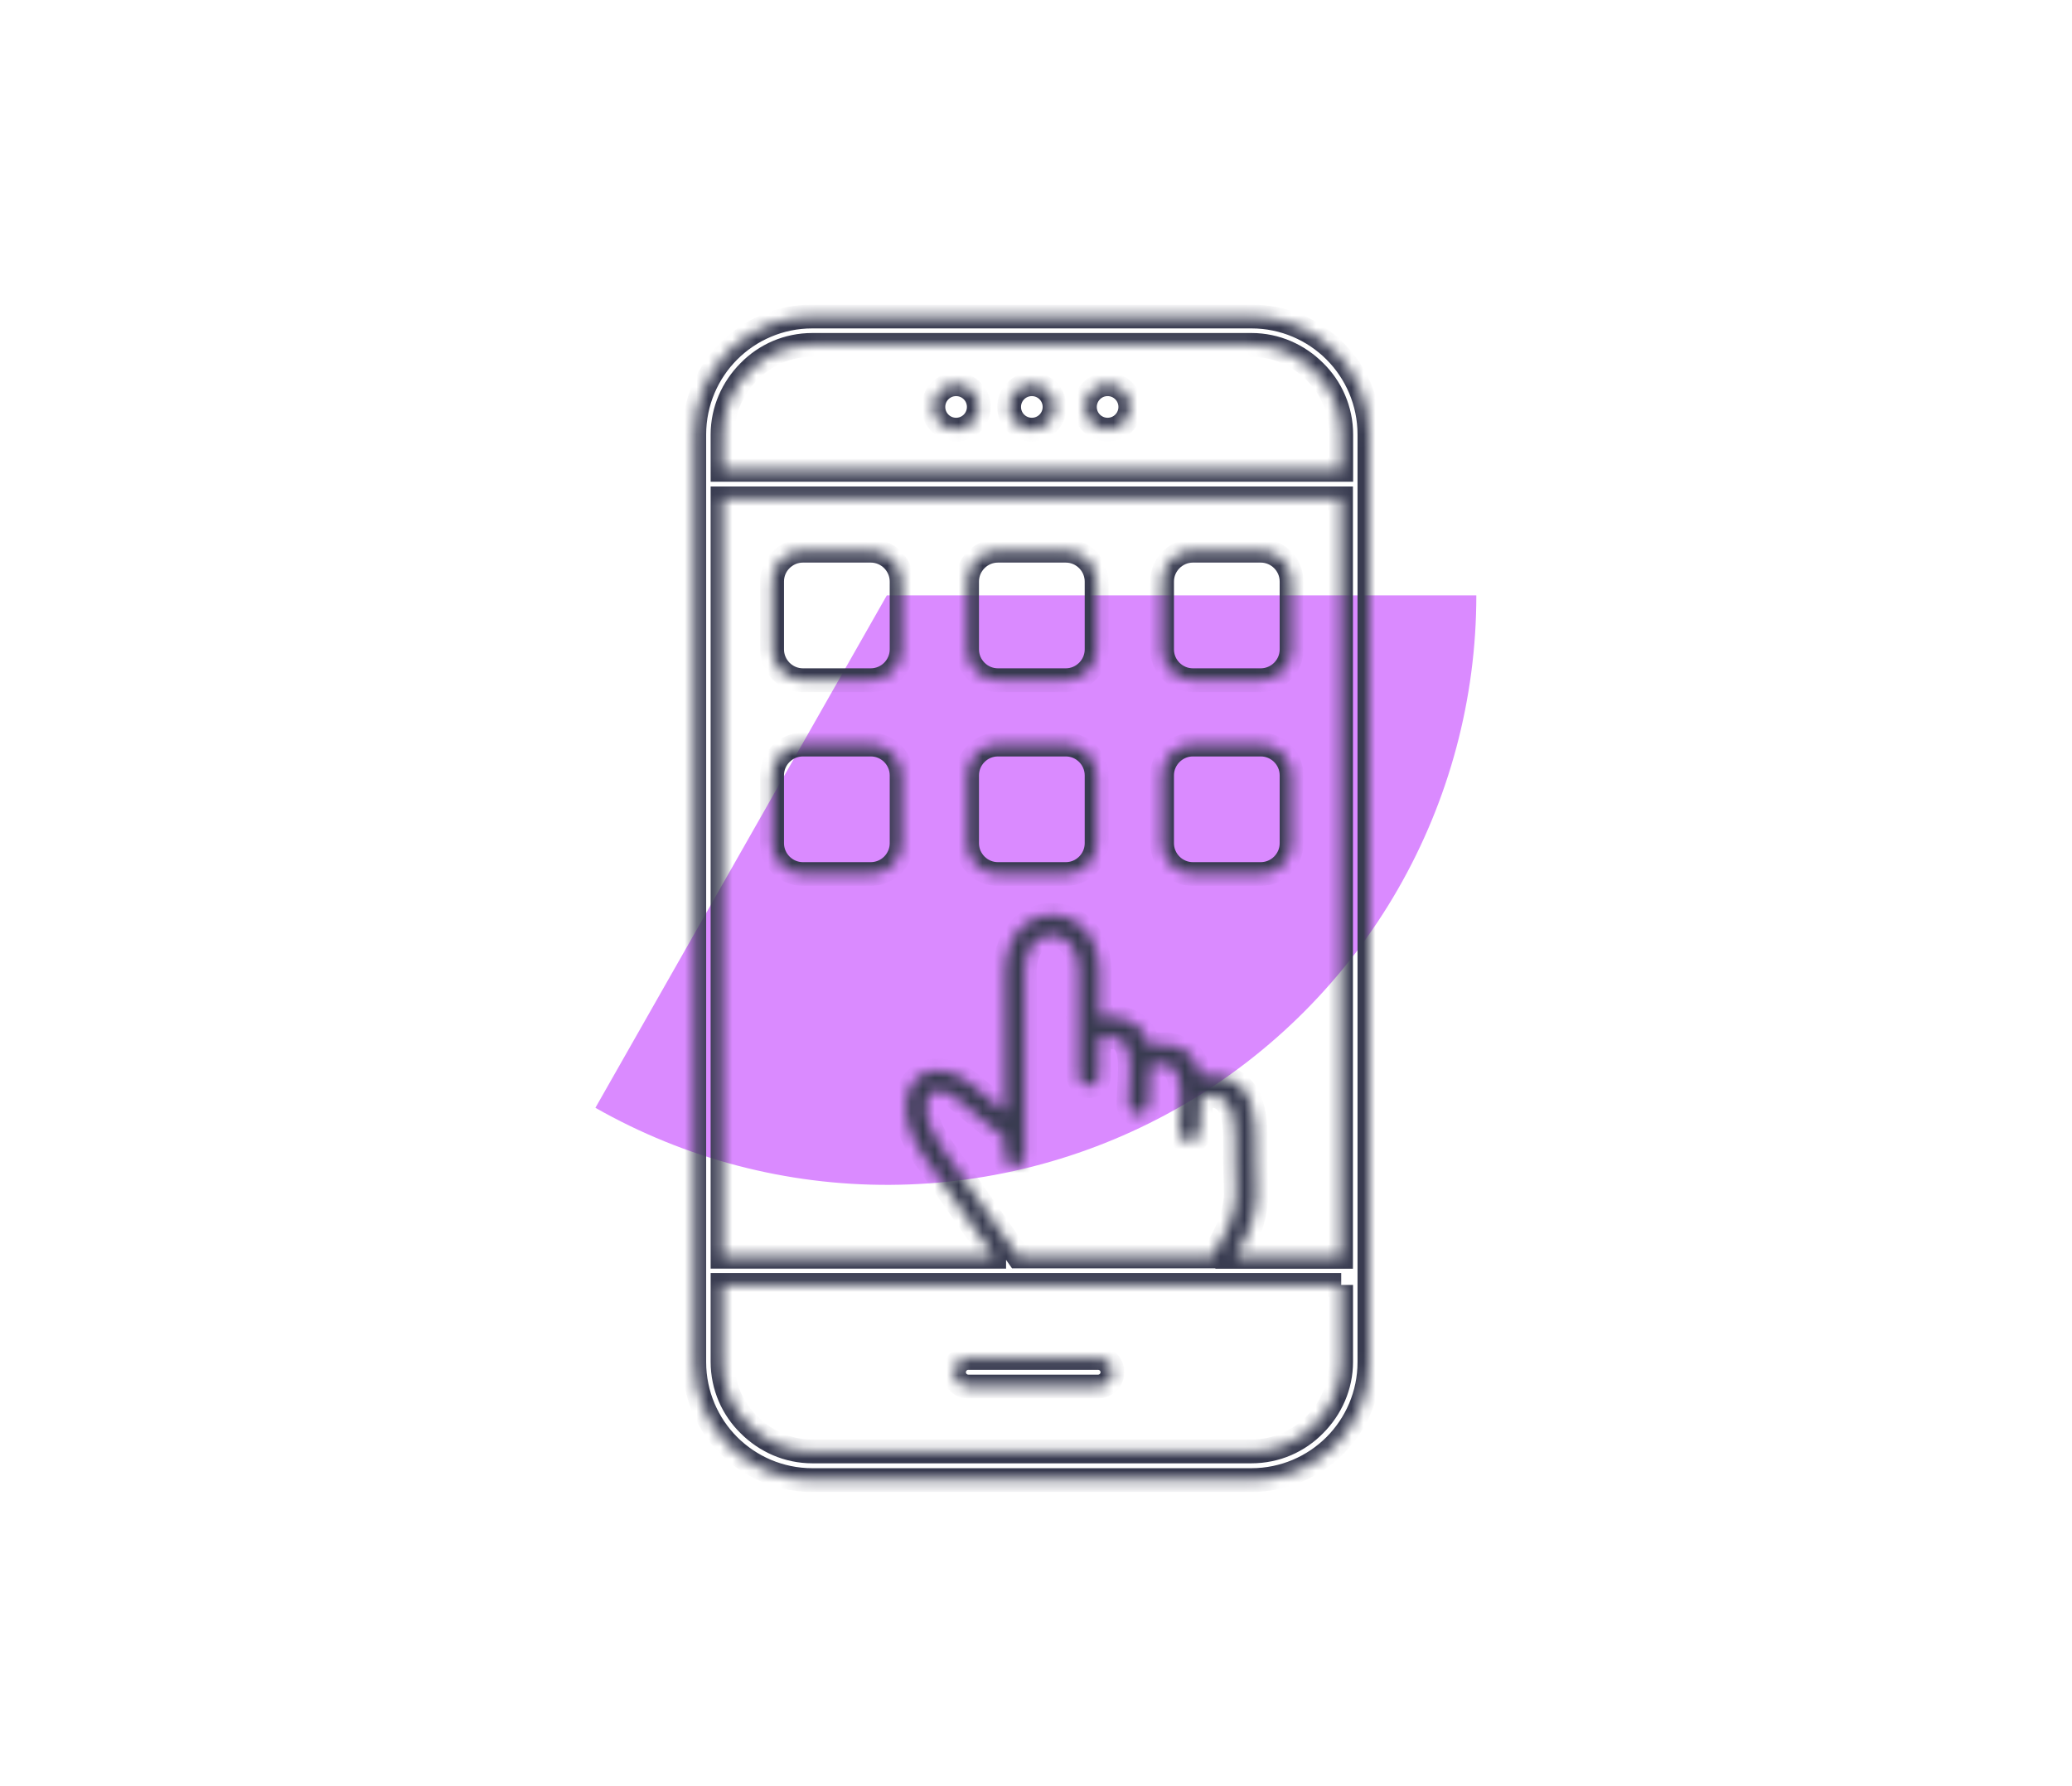 <svg width="174" height="150" viewBox="0 0 174 150" fill="none" xmlns="http://www.w3.org/2000/svg">
<g filter="url(#filter0_f_998_86)">
<path d="M123.978 50C123.978 58.663 121.705 67.174 117.386 74.683C113.067 82.192 106.853 88.436 99.365 92.792C91.877 97.147 83.377 99.462 74.715 99.504C66.052 99.547 57.53 97.315 50 93.033L74.473 50H123.978Z" fill="#DA8AFF"/>
</g>
<mask id="mask0_998_86" style="mask-type:alpha" maskUnits="userSpaceOnUse" x="0" y="0" width="174" height="150">
<rect width="174" height="150" fill="#D9D9D9"/>
</mask>
<g mask="url(#mask0_998_86)">
<mask id="path-3-inside-1_998_86" fill="white">
<path d="M68.209 26.58H105.092C107.82 26.58 110.309 27.693 112.098 29.483C113.887 31.272 115.001 33.761 115.001 36.489V114.39C115.001 117.117 113.887 119.606 112.098 121.396C110.309 123.185 107.82 124.298 105.092 124.298H68.209C65.482 124.298 62.993 123.185 61.203 121.396C59.414 119.606 58.301 117.117 58.301 114.39V36.489C58.301 33.761 59.414 31.272 61.203 29.483C62.993 27.693 65.482 26.58 68.209 26.58ZM100.178 62.525H105.872C107.303 62.525 108.464 63.694 108.464 65.117V70.811C108.464 72.242 107.295 73.403 105.872 73.403H100.178C98.746 73.403 97.585 72.234 97.585 70.811V65.117C97.585 63.694 98.754 62.525 100.178 62.525ZM83.804 62.525H89.498C90.929 62.525 92.09 63.694 92.09 65.117V70.811C92.09 72.242 90.921 73.403 89.498 73.403H83.804C82.372 73.403 81.211 72.234 81.211 70.811V65.117C81.211 63.694 82.372 62.525 83.804 62.525ZM67.43 62.525H73.124C74.555 62.525 75.716 63.694 75.716 65.117V70.811C75.716 72.242 74.547 73.403 73.124 73.403H67.43C65.999 73.403 64.838 72.234 64.838 70.811V65.117C64.83 63.694 65.999 62.525 67.43 62.525ZM100.178 46.246H105.872C107.303 46.246 108.464 47.415 108.464 48.839V54.532C108.464 55.964 107.295 57.125 105.872 57.125H100.178C98.746 57.125 97.585 55.956 97.585 54.532V48.839C97.585 47.415 98.754 46.246 100.178 46.246ZM83.804 46.246H89.498C90.929 46.246 92.09 47.415 92.09 48.839V54.532C92.09 55.964 90.921 57.125 89.498 57.125H83.804C82.372 57.125 81.211 55.956 81.211 54.532V48.839C81.211 47.415 82.372 46.246 83.804 46.246ZM67.43 46.246H73.124C74.555 46.246 75.716 47.415 75.716 48.839V54.532C75.716 55.964 74.547 57.125 73.124 57.125H67.43C65.999 57.125 64.838 55.956 64.838 54.532V48.839C64.83 47.415 65.999 46.246 67.43 46.246ZM84.376 95.535C84.337 95.511 84.281 95.487 84.241 95.455C83.701 95.026 83.104 94.549 82.595 94.127C81.848 93.515 80.989 92.807 80.384 92.306C79.979 91.972 79.51 91.733 79.064 91.638C78.778 91.59 78.523 91.59 78.317 91.67C78.15 91.741 78.007 91.876 77.919 92.075C77.8 92.354 77.736 92.743 77.768 93.268C77.8 93.737 77.959 94.246 78.174 94.747C78.492 95.471 78.929 96.147 79.255 96.576C79.279 96.608 79.295 96.624 79.303 96.656L85.506 105.515H101.808C102.818 103.861 103.677 102.397 103.78 100.33L103.716 97.427C103.708 97.388 103.708 97.348 103.708 97.308C103.708 97.268 103.708 96.99 103.716 96.624C103.74 94.7 103.764 92.33 102.007 92.036H100.87C100.862 92.576 100.83 93.133 100.798 93.658C100.766 94.135 100.734 94.588 100.734 95.026C100.734 95.495 100.353 95.876 99.883 95.876C99.414 95.876 99.032 95.495 99.032 95.026C99.032 94.588 99.064 94.071 99.096 93.546C99.207 91.733 99.343 89.666 97.903 89.403H96.782C96.718 89.403 96.663 89.395 96.599 89.379C96.607 90.032 96.567 90.707 96.528 91.36C96.496 91.837 96.464 92.29 96.464 92.727C96.464 93.197 96.082 93.578 95.613 93.578C95.144 93.578 94.762 93.197 94.762 92.727C94.762 92.29 94.794 91.773 94.826 91.248C94.937 89.435 95.072 87.368 93.633 87.105H92.512C92.432 87.105 92.361 87.097 92.289 87.073V90.374C92.289 90.843 91.907 91.224 91.438 91.224C90.969 91.224 90.587 90.843 90.587 90.374V81.546C90.587 80.067 89.983 79.121 89.204 78.739C88.917 78.596 88.607 78.525 88.313 78.525C88.019 78.525 87.708 78.596 87.422 78.739C86.659 79.129 86.062 80.067 86.062 81.594V97.117C86.062 97.586 85.681 97.968 85.211 97.968C84.742 97.968 84.361 97.586 84.361 97.117V95.543H84.376V95.535ZM83.486 105.531L77.959 97.626L77.927 97.594C77.545 97.093 77.036 96.306 76.647 95.439C76.361 94.787 76.146 94.079 76.098 93.388C76.05 92.56 76.162 91.908 76.392 91.383C76.679 90.739 77.148 90.318 77.712 90.095C78.237 89.88 78.826 89.849 79.422 89.976C80.138 90.119 80.877 90.477 81.498 90.994C82.007 91.423 82.865 92.115 83.708 92.807L84.4 93.379V81.594C84.4 79.336 85.402 77.88 86.698 77.228C87.223 76.966 87.78 76.831 88.353 76.831C88.925 76.831 89.49 76.966 90.007 77.228C91.303 77.88 92.329 79.344 92.329 81.562V85.467L92.305 85.459C92.376 85.435 92.448 85.427 92.528 85.427H93.704C93.768 85.427 93.84 85.435 93.895 85.451C95.462 85.698 96.162 86.604 96.448 87.789C96.559 87.741 96.687 87.71 96.806 87.71H97.983C98.046 87.71 98.118 87.718 98.174 87.733C99.86 87.996 100.536 89.03 100.782 90.342C100.822 90.334 100.862 90.334 100.917 90.334H102.094C102.158 90.334 102.229 90.342 102.285 90.358C105.514 90.859 105.474 94.071 105.442 96.656V97.332L105.514 100.314V100.409C105.41 102.525 104.703 104.02 103.804 105.547H112.615V41.856H60.678V105.539H83.486V105.531ZM81.315 116.441C80.671 116.441 80.114 115.916 80.114 115.24C80.114 114.596 80.639 114.04 81.315 114.04H92.217C92.862 114.04 93.418 114.564 93.418 115.24C93.418 115.885 92.893 116.441 92.217 116.441H81.315ZM80.289 32.266C81.347 32.266 82.198 33.117 82.198 34.175C82.198 35.232 81.347 36.083 80.289 36.083C79.231 36.083 78.38 35.232 78.38 34.175C78.38 33.117 79.231 32.266 80.289 32.266ZM86.651 32.266C87.708 32.266 88.559 33.117 88.559 34.175C88.559 35.232 87.708 36.083 86.651 36.083C85.593 36.083 84.742 35.232 84.742 34.175C84.742 33.117 85.593 32.266 86.651 32.266ZM93.013 32.266C94.07 32.266 94.921 33.117 94.921 34.175C94.921 35.232 94.07 36.083 93.013 36.083C91.955 36.083 91.104 35.232 91.104 34.175C91.112 33.117 91.955 32.266 93.013 32.266ZM112.631 107.908H60.678V114.358C60.678 116.441 61.529 118.318 62.905 119.662C64.281 121.038 66.158 121.889 68.209 121.889H105.092C107.176 121.889 109.052 121.038 110.396 119.662C111.772 118.286 112.623 116.409 112.623 114.358V107.908H112.631ZM60.678 39.455H112.631V36.497C112.631 34.413 111.78 32.536 110.404 31.192C109.029 29.817 107.152 28.966 105.1 28.966H68.209C66.126 28.966 64.249 29.817 62.905 31.192C61.529 32.568 60.678 34.445 60.678 36.497V39.455Z"/>
</mask>
<path d="M68.209 26.58H105.092C107.82 26.58 110.309 27.693 112.098 29.483C113.887 31.272 115.001 33.761 115.001 36.489V114.39C115.001 117.117 113.887 119.606 112.098 121.396C110.309 123.185 107.82 124.298 105.092 124.298H68.209C65.482 124.298 62.993 123.185 61.203 121.396C59.414 119.606 58.301 117.117 58.301 114.39V36.489C58.301 33.761 59.414 31.272 61.203 29.483C62.993 27.693 65.482 26.58 68.209 26.58ZM100.178 62.525H105.872C107.303 62.525 108.464 63.694 108.464 65.117V70.811C108.464 72.242 107.295 73.403 105.872 73.403H100.178C98.746 73.403 97.585 72.234 97.585 70.811V65.117C97.585 63.694 98.754 62.525 100.178 62.525ZM83.804 62.525H89.498C90.929 62.525 92.09 63.694 92.09 65.117V70.811C92.09 72.242 90.921 73.403 89.498 73.403H83.804C82.372 73.403 81.211 72.234 81.211 70.811V65.117C81.211 63.694 82.372 62.525 83.804 62.525ZM67.43 62.525H73.124C74.555 62.525 75.716 63.694 75.716 65.117V70.811C75.716 72.242 74.547 73.403 73.124 73.403H67.43C65.999 73.403 64.838 72.234 64.838 70.811V65.117C64.83 63.694 65.999 62.525 67.43 62.525ZM100.178 46.246H105.872C107.303 46.246 108.464 47.415 108.464 48.839V54.532C108.464 55.964 107.295 57.125 105.872 57.125H100.178C98.746 57.125 97.585 55.956 97.585 54.532V48.839C97.585 47.415 98.754 46.246 100.178 46.246ZM83.804 46.246H89.498C90.929 46.246 92.09 47.415 92.09 48.839V54.532C92.09 55.964 90.921 57.125 89.498 57.125H83.804C82.372 57.125 81.211 55.956 81.211 54.532V48.839C81.211 47.415 82.372 46.246 83.804 46.246ZM67.43 46.246H73.124C74.555 46.246 75.716 47.415 75.716 48.839V54.532C75.716 55.964 74.547 57.125 73.124 57.125H67.43C65.999 57.125 64.838 55.956 64.838 54.532V48.839C64.83 47.415 65.999 46.246 67.43 46.246ZM84.376 95.535C84.337 95.511 84.281 95.487 84.241 95.455C83.701 95.026 83.104 94.549 82.595 94.127C81.848 93.515 80.989 92.807 80.384 92.306C79.979 91.972 79.51 91.733 79.064 91.638C78.778 91.59 78.523 91.59 78.317 91.67C78.15 91.741 78.007 91.876 77.919 92.075C77.8 92.354 77.736 92.743 77.768 93.268C77.8 93.737 77.959 94.246 78.174 94.747C78.492 95.471 78.929 96.147 79.255 96.576C79.279 96.608 79.295 96.624 79.303 96.656L85.506 105.515H101.808C102.818 103.861 103.677 102.397 103.78 100.33L103.716 97.427C103.708 97.388 103.708 97.348 103.708 97.308C103.708 97.268 103.708 96.99 103.716 96.624C103.74 94.7 103.764 92.33 102.007 92.036H100.87C100.862 92.576 100.83 93.133 100.798 93.658C100.766 94.135 100.734 94.588 100.734 95.026C100.734 95.495 100.353 95.876 99.883 95.876C99.414 95.876 99.032 95.495 99.032 95.026C99.032 94.588 99.064 94.071 99.096 93.546C99.207 91.733 99.343 89.666 97.903 89.403H96.782C96.718 89.403 96.663 89.395 96.599 89.379C96.607 90.032 96.567 90.707 96.528 91.36C96.496 91.837 96.464 92.29 96.464 92.727C96.464 93.197 96.082 93.578 95.613 93.578C95.144 93.578 94.762 93.197 94.762 92.727C94.762 92.29 94.794 91.773 94.826 91.248C94.937 89.435 95.072 87.368 93.633 87.105H92.512C92.432 87.105 92.361 87.097 92.289 87.073V90.374C92.289 90.843 91.907 91.224 91.438 91.224C90.969 91.224 90.587 90.843 90.587 90.374V81.546C90.587 80.067 89.983 79.121 89.204 78.739C88.917 78.596 88.607 78.525 88.313 78.525C88.019 78.525 87.708 78.596 87.422 78.739C86.659 79.129 86.062 80.067 86.062 81.594V97.117C86.062 97.586 85.681 97.968 85.211 97.968C84.742 97.968 84.361 97.586 84.361 97.117V95.543H84.376V95.535ZM83.486 105.531L77.959 97.626L77.927 97.594C77.545 97.093 77.036 96.306 76.647 95.439C76.361 94.787 76.146 94.079 76.098 93.388C76.05 92.56 76.162 91.908 76.392 91.383C76.679 90.739 77.148 90.318 77.712 90.095C78.237 89.88 78.826 89.849 79.422 89.976C80.138 90.119 80.877 90.477 81.498 90.994C82.007 91.423 82.865 92.115 83.708 92.807L84.4 93.379V81.594C84.4 79.336 85.402 77.88 86.698 77.228C87.223 76.966 87.78 76.831 88.353 76.831C88.925 76.831 89.49 76.966 90.007 77.228C91.303 77.88 92.329 79.344 92.329 81.562V85.467L92.305 85.459C92.376 85.435 92.448 85.427 92.528 85.427H93.704C93.768 85.427 93.84 85.435 93.895 85.451C95.462 85.698 96.162 86.604 96.448 87.789C96.559 87.741 96.687 87.71 96.806 87.71H97.983C98.046 87.71 98.118 87.718 98.174 87.733C99.86 87.996 100.536 89.03 100.782 90.342C100.822 90.334 100.862 90.334 100.917 90.334H102.094C102.158 90.334 102.229 90.342 102.285 90.358C105.514 90.859 105.474 94.071 105.442 96.656V97.332L105.514 100.314V100.409C105.41 102.525 104.703 104.02 103.804 105.547H112.615V41.856H60.678V105.539H83.486V105.531ZM81.315 116.441C80.671 116.441 80.114 115.916 80.114 115.24C80.114 114.596 80.639 114.04 81.315 114.04H92.217C92.862 114.04 93.418 114.564 93.418 115.24C93.418 115.885 92.893 116.441 92.217 116.441H81.315ZM80.289 32.266C81.347 32.266 82.198 33.117 82.198 34.175C82.198 35.232 81.347 36.083 80.289 36.083C79.231 36.083 78.38 35.232 78.38 34.175C78.38 33.117 79.231 32.266 80.289 32.266ZM86.651 32.266C87.708 32.266 88.559 33.117 88.559 34.175C88.559 35.232 87.708 36.083 86.651 36.083C85.593 36.083 84.742 35.232 84.742 34.175C84.742 33.117 85.593 32.266 86.651 32.266ZM93.013 32.266C94.07 32.266 94.921 33.117 94.921 34.175C94.921 35.232 94.07 36.083 93.013 36.083C91.955 36.083 91.104 35.232 91.104 34.175C91.112 33.117 91.955 32.266 93.013 32.266ZM112.631 107.908H60.678V114.358C60.678 116.441 61.529 118.318 62.905 119.662C64.281 121.038 66.158 121.889 68.209 121.889H105.092C107.176 121.889 109.052 121.038 110.396 119.662C111.772 118.286 112.623 116.409 112.623 114.358V107.908H112.631ZM60.678 39.455H112.631V36.497C112.631 34.413 111.78 32.536 110.404 31.192C109.029 29.817 107.152 28.966 105.1 28.966H68.209C66.126 28.966 64.249 29.817 62.905 31.192C61.529 32.568 60.678 34.445 60.678 36.497V39.455Z" stroke="#383B50" stroke-width="2" mask="url(#path-3-inside-1_998_86)"/>
</g>
<defs>
<filter id="filter0_f_998_86" x="0" y="0" width="173.977" height="149.506" filterUnits="userSpaceOnUse" color-interpolation-filters="sRGB">
<feFlood flood-opacity="0" result="BackgroundImageFix"/>
<feBlend mode="normal" in="SourceGraphic" in2="BackgroundImageFix" result="shape"/>
<feGaussianBlur stdDeviation="25" result="effect1_foregroundBlur_998_86"/>
</filter>
</defs>
</svg>
